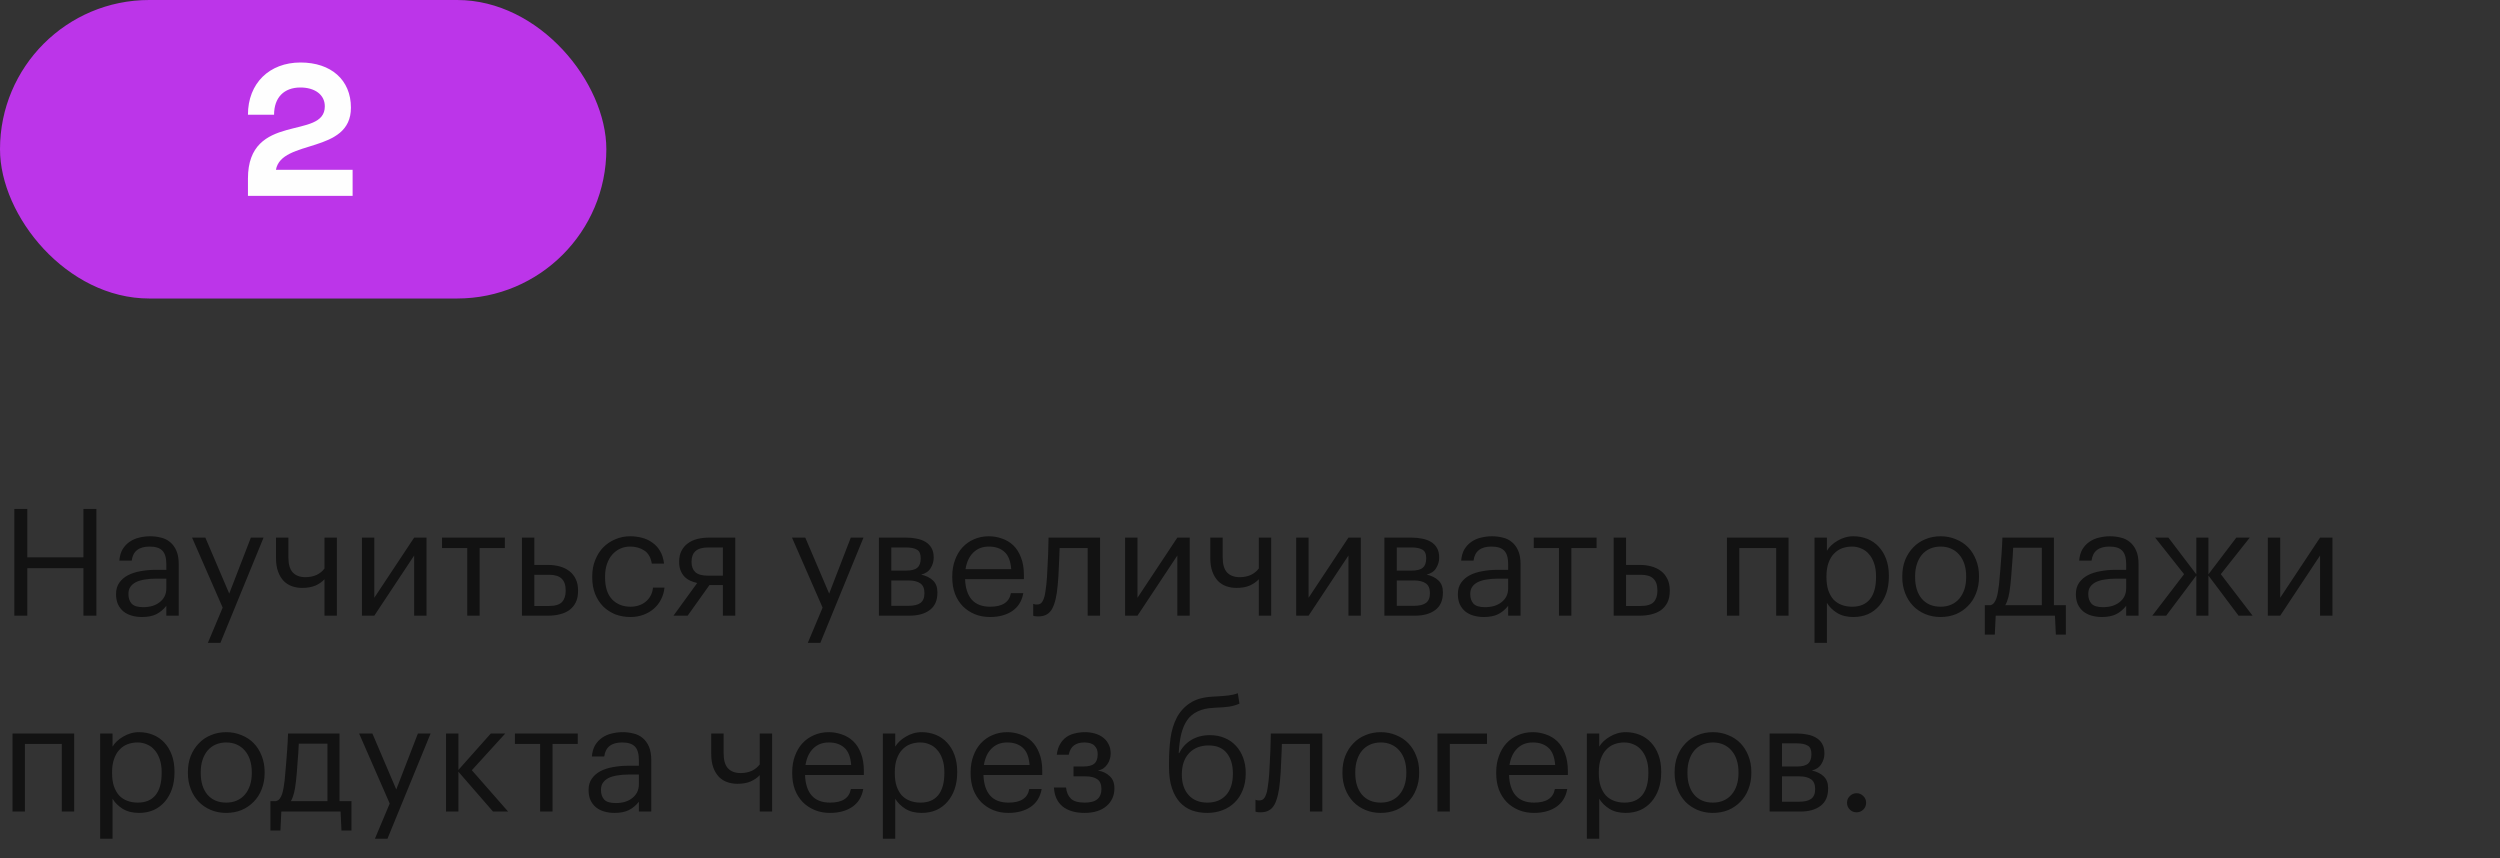 <?xml version="1.0" encoding="UTF-8"?> <svg xmlns="http://www.w3.org/2000/svg" width="268" height="92" viewBox="0 0 268 92" fill="none"><rect x="0" y="0" width="268" height="92" fill="#333333" stroke="none"/><rect width="65" height="32" rx="16" fill="#BC35E9"></rect><path d="M32.22 6.7C35.48 6.7 37.62 8.56 37.62 11.54C37.62 16.54 30.18 14.88 29.58 18.2H37.8V21H26.58V19.14C26.58 11.96 34.82 15.06 34.82 11.4C34.82 10.14 33.74 9.38 32.2 9.38C30.46 9.38 29.38 10.44 29.38 12.3H26.58C26.58 8.92 28.88 6.7 32.22 6.7Z" fill="#FEFEFE"></path><path d="M1.536 54.56H2.928V59.744H8.944V54.56H10.336V66H8.944V60.912H2.928V66H1.536V54.56ZM15.223 66.144C14.839 66.144 14.477 66.096 14.136 66C13.794 65.904 13.495 65.755 13.239 65.552C12.994 65.349 12.797 65.093 12.648 64.784C12.509 64.475 12.44 64.107 12.44 63.68C12.44 63.2 12.557 62.795 12.791 62.464C13.026 62.133 13.335 61.867 13.72 61.664C14.114 61.461 14.562 61.317 15.063 61.232C15.575 61.136 16.098 61.088 16.631 61.088H17.831V60.48C17.831 59.808 17.693 59.328 17.416 59.04C17.138 58.741 16.68 58.592 16.04 58.592C14.887 58.592 14.248 59.093 14.12 60.096H12.791C12.834 59.616 12.951 59.211 13.143 58.88C13.346 58.549 13.597 58.283 13.896 58.08C14.205 57.867 14.546 57.717 14.919 57.632C15.303 57.536 15.698 57.488 16.104 57.488C16.498 57.488 16.882 57.536 17.256 57.632C17.629 57.717 17.954 57.877 18.232 58.112C18.509 58.336 18.733 58.64 18.904 59.024C19.074 59.408 19.16 59.893 19.16 60.48V66H17.831V64.944C17.522 65.339 17.165 65.637 16.759 65.84C16.354 66.043 15.842 66.144 15.223 66.144ZM15.351 65.088C15.704 65.088 16.029 65.045 16.328 64.96C16.637 64.864 16.898 64.731 17.111 64.56C17.335 64.389 17.512 64.181 17.64 63.936C17.767 63.68 17.831 63.392 17.831 63.072V62.032H16.68C16.264 62.032 15.874 62.064 15.511 62.128C15.159 62.181 14.85 62.272 14.584 62.4C14.328 62.528 14.125 62.699 13.976 62.912C13.837 63.115 13.768 63.371 13.768 63.68C13.768 64.117 13.885 64.464 14.12 64.72C14.354 64.965 14.765 65.088 15.351 65.088ZM23.87 65.136L20.59 57.632H22.014L24.574 63.632L26.894 57.632H28.254L23.63 68.912H22.286L23.87 65.136ZM34.786 66V62.096C34.541 62.363 34.221 62.587 33.827 62.768C33.432 62.939 32.952 63.024 32.386 63.024C32.013 63.024 31.656 62.965 31.314 62.848C30.973 62.731 30.674 62.544 30.419 62.288C30.163 62.021 29.96 61.685 29.811 61.28C29.661 60.875 29.587 60.384 29.587 59.808V57.632H30.915V59.744C30.915 60.48 31.069 61.019 31.378 61.36C31.698 61.701 32.152 61.872 32.739 61.872C33.187 61.872 33.587 61.792 33.938 61.632C34.291 61.461 34.573 61.232 34.786 60.944V57.632H36.114V66H34.786ZM38.797 66V57.632H40.125V64.08L44.397 57.632H45.725V66H44.397V59.552L40.125 66H38.797ZM54.122 58.752H51.418V66H50.09V58.752H47.386V57.632H54.122V58.752ZM55.953 57.632H57.281V60.56H58.769C59.207 60.56 59.617 60.613 60.001 60.72C60.396 60.827 60.737 60.992 61.025 61.216C61.313 61.429 61.543 61.712 61.713 62.064C61.884 62.405 61.969 62.816 61.969 63.296V63.344C61.969 63.835 61.884 64.251 61.713 64.592C61.543 64.923 61.313 65.195 61.025 65.408C60.737 65.611 60.396 65.76 60.001 65.856C59.617 65.952 59.207 66 58.769 66H55.953V57.632ZM58.849 64.96C59.511 64.96 59.975 64.821 60.241 64.544C60.508 64.256 60.641 63.856 60.641 63.344V63.296C60.641 62.72 60.497 62.299 60.209 62.032C59.932 61.755 59.479 61.616 58.849 61.616H57.281V64.96H58.849ZM67.584 66.144C66.997 66.144 66.453 66.048 65.952 65.856C65.461 65.653 65.029 65.371 64.656 65.008C64.293 64.635 64.005 64.187 63.792 63.664C63.589 63.141 63.488 62.555 63.488 61.904V61.776C63.488 61.136 63.594 60.555 63.808 60.032C64.021 59.499 64.309 59.045 64.672 58.672C65.045 58.299 65.477 58.011 65.968 57.808C66.459 57.595 66.987 57.488 67.552 57.488C67.989 57.488 68.41 57.541 68.816 57.648C69.232 57.755 69.6 57.925 69.92 58.16C70.251 58.384 70.528 58.683 70.752 59.056C70.976 59.429 71.12 59.883 71.184 60.416H69.872C69.765 59.755 69.493 59.285 69.056 59.008C68.629 58.731 68.128 58.592 67.552 58.592C67.168 58.592 66.811 58.667 66.48 58.816C66.16 58.965 65.877 59.179 65.632 59.456C65.397 59.723 65.21 60.053 65.072 60.448C64.933 60.843 64.864 61.285 64.864 61.776V61.904C64.864 62.939 65.115 63.723 65.616 64.256C66.128 64.779 66.789 65.04 67.6 65.04C67.898 65.04 68.181 64.997 68.448 64.912C68.725 64.827 68.971 64.699 69.184 64.528C69.408 64.357 69.589 64.144 69.728 63.888C69.877 63.632 69.968 63.333 70 62.992H71.232C71.189 63.44 71.067 63.861 70.864 64.256C70.672 64.64 70.416 64.971 70.096 65.248C69.776 65.525 69.403 65.744 68.976 65.904C68.549 66.064 68.085 66.144 67.584 66.144ZM75.925 58.688C75.296 58.688 74.837 58.821 74.549 59.088C74.272 59.344 74.133 59.717 74.133 60.208V60.256C74.133 60.715 74.266 61.072 74.533 61.328C74.799 61.584 75.263 61.712 75.925 61.712H77.493V58.688H75.925ZM73.717 66H72.197L74.741 62.496C74.485 62.443 74.24 62.363 74.005 62.256C73.77 62.149 73.562 62.005 73.381 61.824C73.21 61.643 73.072 61.424 72.965 61.168C72.858 60.912 72.805 60.608 72.805 60.256V60.208C72.805 59.749 72.89 59.36 73.061 59.04C73.231 58.709 73.461 58.443 73.749 58.24C74.037 58.027 74.373 57.872 74.757 57.776C75.151 57.68 75.567 57.632 76.005 57.632H78.821V66H77.493V62.72H76.053L73.717 66ZM88.182 65.136L84.902 57.632H86.326L88.886 63.632L91.206 57.632H92.566L87.942 68.912H86.598L88.182 65.136ZM94.219 57.632H97.147C97.542 57.632 97.915 57.669 98.267 57.744C98.619 57.808 98.928 57.92 99.195 58.08C99.472 58.24 99.691 58.459 99.851 58.736C100.011 59.003 100.091 59.344 100.091 59.76V59.808C100.091 60.181 99.984 60.544 99.771 60.896C99.558 61.248 99.216 61.483 98.747 61.6C99.28 61.717 99.702 61.925 100.011 62.224C100.331 62.523 100.491 62.944 100.491 63.488V63.536C100.491 64.368 100.219 64.987 99.675 65.392C99.142 65.797 98.416 66 97.499 66H94.219V57.632ZM95.547 58.688V61.168H97.147C97.702 61.168 98.096 61.067 98.331 60.864C98.576 60.661 98.699 60.331 98.699 59.872V59.824C98.699 59.376 98.566 59.077 98.299 58.928C98.032 58.768 97.643 58.688 97.131 58.688H95.547ZM95.547 62.224V64.944H97.371C97.958 64.944 98.39 64.843 98.667 64.64C98.955 64.427 99.099 64.085 99.099 63.616V63.568C99.099 63.088 98.955 62.747 98.667 62.544C98.379 62.331 97.947 62.224 97.371 62.224H95.547ZM106.13 66.144C105.532 66.144 104.988 66.043 104.498 65.84C104.007 65.637 103.58 65.355 103.218 64.992C102.855 64.619 102.572 64.171 102.37 63.648C102.178 63.125 102.082 62.544 102.082 61.904V61.776C102.082 61.147 102.178 60.571 102.37 60.048C102.562 59.515 102.828 59.061 103.17 58.688C103.522 58.304 103.938 58.011 104.418 57.808C104.898 57.595 105.426 57.488 106.002 57.488C106.482 57.488 106.946 57.568 107.394 57.728C107.852 57.877 108.258 58.117 108.61 58.448C108.962 58.779 109.239 59.211 109.442 59.744C109.655 60.267 109.762 60.901 109.762 61.648V62.08H103.458C103.49 63.04 103.73 63.776 104.178 64.288C104.626 64.789 105.282 65.04 106.146 65.04C107.458 65.04 108.199 64.555 108.37 63.584H109.698C109.548 64.427 109.154 65.067 108.514 65.504C107.874 65.931 107.079 66.144 106.13 66.144ZM108.402 61.008C108.338 60.144 108.092 59.525 107.666 59.152C107.25 58.779 106.695 58.592 106.002 58.592C105.319 58.592 104.759 58.811 104.322 59.248C103.895 59.675 103.623 60.261 103.506 61.008H108.402ZM113.382 62.768C113.286 63.877 113.088 64.709 112.789 65.264C112.491 65.808 112 66.08 111.318 66.08C111.136 66.08 110.992 66.069 110.886 66.048C110.832 66.037 110.79 66.021 110.758 66V64.736C110.79 64.747 110.827 64.757 110.87 64.768C110.912 64.779 110.955 64.789 110.998 64.8C111.051 64.8 111.12 64.8 111.206 64.8C111.376 64.8 111.515 64.747 111.622 64.64C111.739 64.523 111.83 64.368 111.894 64.176C111.968 63.984 112.022 63.76 112.054 63.504C112.096 63.248 112.134 62.976 112.166 62.688C112.219 62.197 112.256 61.659 112.278 61.072C112.31 60.485 112.336 59.936 112.358 59.424C112.379 58.827 112.395 58.229 112.406 57.632H117.926V66H116.598V58.752H113.59C113.579 59.029 113.568 59.339 113.558 59.68C113.547 60.011 113.531 60.357 113.51 60.72C113.499 61.072 113.483 61.424 113.462 61.776C113.44 62.128 113.414 62.459 113.382 62.768ZM120.61 66V57.632H121.938V64.08L126.21 57.632H127.538V66H126.21V59.552L121.938 66H120.61ZM134.943 66V62.096C134.697 62.363 134.377 62.587 133.983 62.768C133.588 62.939 133.108 63.024 132.543 63.024C132.169 63.024 131.812 62.965 131.471 62.848C131.129 62.731 130.831 62.544 130.575 62.288C130.319 62.021 130.116 61.685 129.967 61.28C129.817 60.875 129.743 60.384 129.743 59.808V57.632H131.071V59.744C131.071 60.48 131.225 61.019 131.535 61.36C131.855 61.701 132.308 61.872 132.895 61.872C133.343 61.872 133.743 61.792 134.095 61.632C134.447 61.461 134.729 61.232 134.943 60.944V57.632H136.271V66H134.943ZM138.953 66V57.632H140.281V64.08L144.553 57.632H145.881V66H144.553V59.552L140.281 66H138.953ZM148.407 57.632H151.335C151.729 57.632 152.103 57.669 152.455 57.744C152.807 57.808 153.116 57.92 153.383 58.08C153.66 58.24 153.879 58.459 154.039 58.736C154.199 59.003 154.279 59.344 154.279 59.76V59.808C154.279 60.181 154.172 60.544 153.959 60.896C153.745 61.248 153.404 61.483 152.935 61.6C153.468 61.717 153.889 61.925 154.199 62.224C154.519 62.523 154.679 62.944 154.679 63.488V63.536C154.679 64.368 154.407 64.987 153.863 65.392C153.329 65.797 152.604 66 151.687 66H148.407V57.632ZM149.735 58.688V61.168H151.335C151.889 61.168 152.284 61.067 152.519 60.864C152.764 60.661 152.887 60.331 152.887 59.872V59.824C152.887 59.376 152.753 59.077 152.487 58.928C152.22 58.768 151.831 58.688 151.319 58.688H149.735ZM149.735 62.224V64.944H151.559C152.145 64.944 152.577 64.843 152.855 64.64C153.143 64.427 153.287 64.085 153.287 63.616V63.568C153.287 63.088 153.143 62.747 152.855 62.544C152.567 62.331 152.135 62.224 151.559 62.224H149.735ZM159.067 66.144C158.683 66.144 158.321 66.096 157.979 66C157.638 65.904 157.339 65.755 157.083 65.552C156.838 65.349 156.641 65.093 156.491 64.784C156.353 64.475 156.283 64.107 156.283 63.68C156.283 63.2 156.401 62.795 156.635 62.464C156.87 62.133 157.179 61.867 157.563 61.664C157.958 61.461 158.406 61.317 158.907 61.232C159.419 61.136 159.942 61.088 160.475 61.088H161.675V60.48C161.675 59.808 161.537 59.328 161.259 59.04C160.982 58.741 160.523 58.592 159.883 58.592C158.731 58.592 158.091 59.093 157.963 60.096H156.635C156.678 59.616 156.795 59.211 156.987 58.88C157.19 58.549 157.441 58.283 157.739 58.08C158.049 57.867 158.39 57.717 158.763 57.632C159.147 57.536 159.542 57.488 159.947 57.488C160.342 57.488 160.726 57.536 161.099 57.632C161.473 57.717 161.798 57.877 162.075 58.112C162.353 58.336 162.577 58.64 162.747 59.024C162.918 59.408 163.003 59.893 163.003 60.48V66H161.675V64.944C161.366 65.339 161.009 65.637 160.603 65.84C160.198 66.043 159.686 66.144 159.067 66.144ZM159.195 65.088C159.547 65.088 159.873 65.045 160.171 64.96C160.481 64.864 160.742 64.731 160.955 64.56C161.179 64.389 161.355 64.181 161.483 63.936C161.611 63.68 161.675 63.392 161.675 63.072V62.032H160.523C160.107 62.032 159.718 62.064 159.355 62.128C159.003 62.181 158.694 62.272 158.427 62.4C158.171 62.528 157.969 62.699 157.819 62.912C157.681 63.115 157.611 63.371 157.611 63.68C157.611 64.117 157.729 64.464 157.963 64.72C158.198 64.965 158.609 65.088 159.195 65.088ZM171.154 58.752H168.45V66H167.122V58.752H164.418V57.632H171.154V58.752ZM172.985 57.632H174.313V60.56H175.801C176.238 60.56 176.649 60.613 177.033 60.72C177.427 60.827 177.769 60.992 178.057 61.216C178.345 61.429 178.574 61.712 178.745 62.064C178.915 62.405 179.001 62.816 179.001 63.296V63.344C179.001 63.835 178.915 64.251 178.745 64.592C178.574 64.923 178.345 65.195 178.057 65.408C177.769 65.611 177.427 65.76 177.033 65.856C176.649 65.952 176.238 66 175.801 66H172.985V57.632ZM175.881 64.96C176.542 64.96 177.006 64.821 177.273 64.544C177.539 64.256 177.673 63.856 177.673 63.344V63.296C177.673 62.72 177.529 62.299 177.241 62.032C176.963 61.755 176.51 61.616 175.881 61.616H174.313V64.96H175.881ZM190.405 58.752H186.453V66H185.125V57.632H191.733V66H190.405V58.752ZM194.518 57.632H195.846V59.04C195.963 58.837 196.118 58.645 196.31 58.464C196.513 58.272 196.737 58.107 196.982 57.968C197.227 57.819 197.494 57.701 197.782 57.616C198.07 57.531 198.369 57.488 198.678 57.488C199.222 57.488 199.729 57.584 200.198 57.776C200.667 57.968 201.067 58.245 201.398 58.608C201.739 58.971 202.006 59.413 202.198 59.936C202.39 60.459 202.486 61.045 202.486 61.696V61.824C202.486 62.464 202.395 63.051 202.214 63.584C202.033 64.107 201.777 64.56 201.446 64.944C201.115 65.328 200.715 65.627 200.246 65.84C199.777 66.043 199.254 66.144 198.678 66.144C197.985 66.144 197.398 65.995 196.918 65.696C196.449 65.397 196.091 65.04 195.846 64.624V68.912H194.518V57.632ZM198.55 65.04C199.382 65.04 200.017 64.773 200.454 64.24C200.891 63.696 201.11 62.912 201.11 61.888V61.76C201.11 61.237 201.041 60.779 200.902 60.384C200.763 59.979 200.577 59.648 200.342 59.392C200.118 59.125 199.846 58.928 199.526 58.8C199.217 58.661 198.886 58.592 198.534 58.592C198.15 58.592 197.787 58.656 197.446 58.784C197.115 58.912 196.827 59.109 196.582 59.376C196.337 59.632 196.145 59.963 196.006 60.368C195.867 60.763 195.798 61.227 195.798 61.76V61.888C195.798 62.421 195.862 62.885 195.99 63.28C196.129 63.675 196.315 64.005 196.55 64.272C196.795 64.528 197.089 64.72 197.43 64.848C197.771 64.976 198.145 65.04 198.55 65.04ZM208.037 65.04C208.453 65.04 208.832 64.965 209.173 64.816C209.515 64.667 209.803 64.453 210.037 64.176C210.272 63.899 210.453 63.568 210.581 63.184C210.709 62.789 210.773 62.357 210.773 61.888V61.776C210.773 61.296 210.709 60.859 210.581 60.464C210.453 60.069 210.267 59.733 210.021 59.456C209.787 59.179 209.499 58.965 209.157 58.816C208.827 58.667 208.453 58.592 208.037 58.592C207.621 58.592 207.243 58.667 206.901 58.816C206.56 58.965 206.272 59.179 206.037 59.456C205.803 59.733 205.621 60.069 205.493 60.464C205.365 60.848 205.301 61.28 205.301 61.76V61.888C205.301 62.848 205.541 63.616 206.021 64.192C206.512 64.757 207.184 65.04 208.037 65.04ZM208.021 66.144C207.424 66.144 206.875 66.037 206.373 65.824C205.872 65.611 205.44 65.317 205.077 64.944C204.715 64.56 204.432 64.107 204.229 63.584C204.027 63.061 203.925 62.496 203.925 61.888V61.76C203.925 61.131 204.027 60.555 204.229 60.032C204.443 59.509 204.731 59.061 205.093 58.688C205.456 58.304 205.888 58.011 206.389 57.808C206.891 57.595 207.44 57.488 208.037 57.488C208.624 57.488 209.168 57.595 209.669 57.808C210.181 58.011 210.619 58.299 210.981 58.672C211.344 59.045 211.627 59.493 211.829 60.016C212.043 60.539 212.149 61.115 212.149 61.744V61.872C212.149 62.501 212.043 63.083 211.829 63.616C211.627 64.139 211.339 64.587 210.965 64.96C210.603 65.333 210.171 65.627 209.669 65.84C209.168 66.043 208.619 66.144 208.021 66.144ZM215.507 62.768C215.454 63.259 215.385 63.675 215.299 64.016C215.214 64.357 215.102 64.645 214.963 64.88H218.883V58.72H215.811C215.801 58.997 215.785 59.307 215.763 59.648C215.742 59.979 215.715 60.325 215.683 60.688C215.662 61.051 215.635 61.413 215.603 61.776C215.571 62.128 215.539 62.459 215.507 62.768ZM213.843 68.032H212.771V64.88H213.363C213.534 64.837 213.667 64.752 213.763 64.624C213.87 64.485 213.955 64.32 214.019 64.128C214.083 63.925 214.137 63.701 214.179 63.456C214.222 63.211 214.259 62.955 214.291 62.688C214.345 62.197 214.393 61.659 214.435 61.072C214.489 60.485 214.531 59.936 214.563 59.424C214.606 58.827 214.638 58.229 214.659 57.632H220.179V64.88H221.459V68.032H220.387L220.291 66H213.939L213.843 68.032ZM225.317 66.144C224.933 66.144 224.571 66.096 224.229 66C223.888 65.904 223.589 65.755 223.333 65.552C223.088 65.349 222.891 65.093 222.741 64.784C222.603 64.475 222.533 64.107 222.533 63.68C222.533 63.2 222.651 62.795 222.885 62.464C223.12 62.133 223.429 61.867 223.813 61.664C224.208 61.461 224.656 61.317 225.157 61.232C225.669 61.136 226.192 61.088 226.725 61.088H227.925V60.48C227.925 59.808 227.787 59.328 227.509 59.04C227.232 58.741 226.773 58.592 226.133 58.592C224.981 58.592 224.341 59.093 224.213 60.096H222.885C222.928 59.616 223.045 59.211 223.237 58.88C223.44 58.549 223.691 58.283 223.989 58.08C224.299 57.867 224.64 57.717 225.013 57.632C225.397 57.536 225.792 57.488 226.197 57.488C226.592 57.488 226.976 57.536 227.349 57.632C227.723 57.717 228.048 57.877 228.325 58.112C228.603 58.336 228.827 58.64 228.997 59.024C229.168 59.408 229.253 59.893 229.253 60.48V66H227.925V64.944C227.616 65.339 227.259 65.637 226.853 65.84C226.448 66.043 225.936 66.144 225.317 66.144ZM225.445 65.088C225.797 65.088 226.123 65.045 226.421 64.96C226.731 64.864 226.992 64.731 227.205 64.56C227.429 64.389 227.605 64.181 227.733 63.936C227.861 63.68 227.925 63.392 227.925 63.072V62.032H226.773C226.357 62.032 225.968 62.064 225.605 62.128C225.253 62.181 224.944 62.272 224.677 62.4C224.421 62.528 224.219 62.699 224.069 62.912C223.931 63.115 223.861 63.371 223.861 63.68C223.861 64.117 223.979 64.464 224.213 64.72C224.448 64.965 224.859 65.088 225.445 65.088ZM235.446 61.696L232.214 66H230.726L234.134 61.552L231.03 57.632H232.454L235.446 61.568V57.632H236.742V61.568L239.734 57.632H241.174L238.07 61.552L241.478 66H239.974L236.742 61.696V66H235.446V61.696ZM243.11 66V57.632H244.438V64.08L248.71 57.632H250.038V66H248.71V59.552L244.438 66H243.11ZM6.624 79.752H2.672V87H1.344V78.632H7.952V87H6.624V79.752ZM10.737 78.632H12.065V80.04C12.182 79.837 12.337 79.645 12.529 79.464C12.732 79.272 12.956 79.107 13.201 78.968C13.446 78.819 13.713 78.701 14.001 78.616C14.289 78.531 14.588 78.488 14.897 78.488C15.441 78.488 15.947 78.584 16.417 78.776C16.886 78.968 17.286 79.245 17.617 79.608C17.958 79.971 18.225 80.413 18.417 80.936C18.609 81.459 18.705 82.045 18.705 82.696V82.824C18.705 83.464 18.614 84.051 18.433 84.584C18.252 85.107 17.995 85.56 17.665 85.944C17.334 86.328 16.934 86.627 16.465 86.84C15.995 87.043 15.473 87.144 14.897 87.144C14.204 87.144 13.617 86.995 13.137 86.696C12.668 86.397 12.31 86.04 12.065 85.624V89.912H10.737V78.632ZM14.769 86.04C15.601 86.04 16.235 85.773 16.673 85.24C17.11 84.696 17.329 83.912 17.329 82.888V82.76C17.329 82.237 17.259 81.779 17.121 81.384C16.982 80.979 16.796 80.648 16.561 80.392C16.337 80.125 16.065 79.928 15.745 79.8C15.435 79.661 15.105 79.592 14.753 79.592C14.369 79.592 14.006 79.656 13.665 79.784C13.334 79.912 13.046 80.109 12.801 80.376C12.556 80.632 12.364 80.963 12.225 81.368C12.086 81.763 12.017 82.227 12.017 82.76V82.888C12.017 83.421 12.081 83.885 12.209 84.28C12.348 84.675 12.534 85.005 12.769 85.272C13.014 85.528 13.307 85.72 13.649 85.848C13.99 85.976 14.364 86.04 14.769 86.04ZM24.256 86.04C24.672 86.04 25.051 85.965 25.392 85.816C25.733 85.667 26.021 85.453 26.256 85.176C26.491 84.899 26.672 84.568 26.8 84.184C26.928 83.789 26.992 83.357 26.992 82.888V82.776C26.992 82.296 26.928 81.859 26.8 81.464C26.672 81.069 26.485 80.733 26.24 80.456C26.006 80.179 25.718 79.965 25.376 79.816C25.046 79.667 24.672 79.592 24.256 79.592C23.84 79.592 23.462 79.667 23.12 79.816C22.779 79.965 22.491 80.179 22.256 80.456C22.021 80.733 21.84 81.069 21.712 81.464C21.584 81.848 21.52 82.28 21.52 82.76V82.888C21.52 83.848 21.76 84.616 22.24 85.192C22.731 85.757 23.403 86.04 24.256 86.04ZM24.24 87.144C23.643 87.144 23.093 87.037 22.592 86.824C22.091 86.611 21.659 86.317 21.296 85.944C20.933 85.56 20.651 85.107 20.448 84.584C20.245 84.061 20.144 83.496 20.144 82.888V82.76C20.144 82.131 20.245 81.555 20.448 81.032C20.662 80.509 20.95 80.061 21.312 79.688C21.675 79.304 22.107 79.011 22.608 78.808C23.11 78.595 23.659 78.488 24.256 78.488C24.843 78.488 25.387 78.595 25.888 78.808C26.4 79.011 26.837 79.299 27.2 79.672C27.563 80.045 27.846 80.493 28.048 81.016C28.262 81.539 28.368 82.115 28.368 82.744V82.872C28.368 83.501 28.262 84.083 28.048 84.616C27.846 85.139 27.558 85.587 27.184 85.96C26.822 86.333 26.39 86.627 25.888 86.84C25.387 87.043 24.837 87.144 24.24 87.144ZM31.726 83.768C31.673 84.259 31.603 84.675 31.518 85.016C31.433 85.357 31.321 85.645 31.182 85.88H35.102V79.72H32.03C32.019 79.997 32.003 80.307 31.982 80.648C31.961 80.979 31.934 81.325 31.902 81.688C31.881 82.051 31.854 82.413 31.822 82.776C31.79 83.128 31.758 83.459 31.726 83.768ZM30.062 89.032H28.99V85.88H29.582C29.753 85.837 29.886 85.752 29.982 85.624C30.089 85.485 30.174 85.32 30.238 85.128C30.302 84.925 30.355 84.701 30.398 84.456C30.441 84.211 30.478 83.955 30.51 83.688C30.563 83.197 30.611 82.659 30.654 82.072C30.707 81.485 30.75 80.936 30.782 80.424C30.825 79.827 30.857 79.229 30.878 78.632H36.398V85.88H37.678V89.032H36.606L36.51 87H30.158L30.062 89.032ZM41.776 86.136L38.496 78.632H39.92L42.48 84.632L44.8 78.632H46.16L41.536 89.912H40.192L41.776 86.136ZM49.141 82.728V87H47.813V78.632H49.141V82.536L52.613 78.632H54.165L50.581 82.568L54.469 87H52.853L49.141 82.728ZM61.935 79.752H59.231V87H57.903V79.752H55.199V78.632H61.935V79.752ZM65.88 87.144C65.496 87.144 65.133 87.096 64.792 87C64.45 86.904 64.152 86.755 63.896 86.552C63.65 86.349 63.453 86.093 63.304 85.784C63.165 85.475 63.096 85.107 63.096 84.68C63.096 84.2 63.213 83.795 63.448 83.464C63.682 83.133 63.992 82.867 64.376 82.664C64.77 82.461 65.218 82.317 65.72 82.232C66.232 82.136 66.754 82.088 67.288 82.088H68.488V81.48C68.488 80.808 68.349 80.328 68.072 80.04C67.794 79.741 67.336 79.592 66.696 79.592C65.544 79.592 64.904 80.093 64.776 81.096H63.448C63.49 80.616 63.608 80.211 63.8 79.88C64.002 79.549 64.253 79.283 64.552 79.08C64.861 78.867 65.202 78.717 65.576 78.632C65.96 78.536 66.354 78.488 66.76 78.488C67.154 78.488 67.538 78.536 67.912 78.632C68.285 78.717 68.61 78.877 68.888 79.112C69.165 79.336 69.389 79.64 69.56 80.024C69.73 80.408 69.816 80.893 69.816 81.48V87H68.488V85.944C68.178 86.339 67.821 86.637 67.416 86.84C67.01 87.043 66.498 87.144 65.88 87.144ZM66.008 86.088C66.36 86.088 66.685 86.045 66.984 85.96C67.293 85.864 67.554 85.731 67.768 85.56C67.992 85.389 68.168 85.181 68.296 84.936C68.424 84.68 68.488 84.392 68.488 84.072V83.032H67.336C66.92 83.032 66.53 83.064 66.168 83.128C65.816 83.181 65.506 83.272 65.24 83.4C64.984 83.528 64.781 83.699 64.632 83.912C64.493 84.115 64.424 84.371 64.424 84.68C64.424 85.117 64.541 85.464 64.776 85.72C65.01 85.965 65.421 86.088 66.008 86.088ZM81.443 87V83.096C81.197 83.363 80.877 83.587 80.483 83.768C80.088 83.939 79.608 84.024 79.043 84.024C78.669 84.024 78.312 83.965 77.971 83.848C77.629 83.731 77.331 83.544 77.075 83.288C76.819 83.021 76.616 82.685 76.467 82.28C76.317 81.875 76.243 81.384 76.243 80.808V78.632H77.571V80.744C77.571 81.48 77.725 82.019 78.035 82.36C78.355 82.701 78.808 82.872 79.395 82.872C79.843 82.872 80.243 82.792 80.595 82.632C80.947 82.461 81.229 82.232 81.443 81.944V78.632H82.771V87H81.443ZM88.973 87.144C88.376 87.144 87.832 87.043 87.341 86.84C86.851 86.637 86.424 86.355 86.061 85.992C85.699 85.619 85.416 85.171 85.213 84.648C85.021 84.125 84.925 83.544 84.925 82.904V82.776C84.925 82.147 85.021 81.571 85.213 81.048C85.405 80.515 85.672 80.061 86.013 79.688C86.365 79.304 86.781 79.011 87.261 78.808C87.741 78.595 88.269 78.488 88.845 78.488C89.325 78.488 89.789 78.568 90.237 78.728C90.696 78.877 91.101 79.117 91.453 79.448C91.805 79.779 92.083 80.211 92.285 80.744C92.499 81.267 92.605 81.901 92.605 82.648V83.08H86.301C86.333 84.04 86.573 84.776 87.021 85.288C87.469 85.789 88.125 86.04 88.989 86.04C90.301 86.04 91.043 85.555 91.213 84.584H92.541C92.392 85.427 91.997 86.067 91.357 86.504C90.717 86.931 89.923 87.144 88.973 87.144ZM91.245 82.008C91.181 81.144 90.936 80.525 90.509 80.152C90.093 79.779 89.539 79.592 88.845 79.592C88.163 79.592 87.603 79.811 87.165 80.248C86.739 80.675 86.467 81.261 86.349 82.008H91.245ZM94.643 78.632H95.971V80.04C96.088 79.837 96.243 79.645 96.435 79.464C96.638 79.272 96.862 79.107 97.107 78.968C97.353 78.819 97.619 78.701 97.907 78.616C98.195 78.531 98.494 78.488 98.803 78.488C99.347 78.488 99.854 78.584 100.323 78.776C100.792 78.968 101.192 79.245 101.523 79.608C101.864 79.971 102.131 80.413 102.323 80.936C102.515 81.459 102.611 82.045 102.611 82.696V82.824C102.611 83.464 102.52 84.051 102.339 84.584C102.158 85.107 101.902 85.56 101.571 85.944C101.24 86.328 100.84 86.627 100.371 86.84C99.902 87.043 99.379 87.144 98.803 87.144C98.11 87.144 97.523 86.995 97.043 86.696C96.574 86.397 96.216 86.04 95.971 85.624V89.912H94.643V78.632ZM98.675 86.04C99.507 86.04 100.142 85.773 100.579 85.24C101.016 84.696 101.235 83.912 101.235 82.888V82.76C101.235 82.237 101.166 81.779 101.027 81.384C100.888 80.979 100.702 80.648 100.467 80.392C100.243 80.125 99.971 79.928 99.651 79.8C99.342 79.661 99.011 79.592 98.659 79.592C98.275 79.592 97.912 79.656 97.571 79.784C97.24 79.912 96.953 80.109 96.707 80.376C96.462 80.632 96.27 80.963 96.131 81.368C95.993 81.763 95.923 82.227 95.923 82.76V82.888C95.923 83.421 95.987 83.885 96.115 84.28C96.254 84.675 96.441 85.005 96.675 85.272C96.921 85.528 97.214 85.72 97.555 85.848C97.897 85.976 98.27 86.04 98.675 86.04ZM108.098 87.144C107.501 87.144 106.957 87.043 106.466 86.84C105.976 86.637 105.549 86.355 105.186 85.992C104.824 85.619 104.541 85.171 104.338 84.648C104.146 84.125 104.05 83.544 104.05 82.904V82.776C104.05 82.147 104.146 81.571 104.338 81.048C104.53 80.515 104.797 80.061 105.138 79.688C105.49 79.304 105.906 79.011 106.386 78.808C106.866 78.595 107.394 78.488 107.97 78.488C108.45 78.488 108.914 78.568 109.362 78.728C109.821 78.877 110.226 79.117 110.578 79.448C110.93 79.779 111.208 80.211 111.41 80.744C111.624 81.267 111.73 81.901 111.73 82.648V83.08H105.426C105.458 84.04 105.698 84.776 106.146 85.288C106.594 85.789 107.25 86.04 108.114 86.04C109.426 86.04 110.168 85.555 110.338 84.584H111.666C111.517 85.427 111.122 86.067 110.482 86.504C109.842 86.931 109.048 87.144 108.098 87.144ZM110.37 82.008C110.306 81.144 110.061 80.525 109.634 80.152C109.218 79.779 108.664 79.592 107.97 79.592C107.288 79.592 106.728 79.811 106.29 80.248C105.864 80.675 105.592 81.261 105.474 82.008H110.37ZM119.064 80.808C119.064 81 119.032 81.192 118.968 81.384C118.915 81.576 118.829 81.757 118.712 81.928C118.605 82.088 118.467 82.232 118.296 82.36C118.125 82.477 117.923 82.557 117.688 82.6C118.211 82.685 118.637 82.888 118.968 83.208C119.299 83.517 119.464 83.944 119.464 84.488V84.536C119.464 84.92 119.389 85.272 119.24 85.592C119.101 85.901 118.893 86.173 118.616 86.408C118.349 86.643 118.019 86.824 117.624 86.952C117.229 87.08 116.781 87.144 116.28 87.144C115.267 87.144 114.472 86.909 113.896 86.44C113.331 85.96 113.027 85.288 112.984 84.424H114.28C114.333 84.925 114.504 85.32 114.792 85.608C115.091 85.896 115.587 86.04 116.28 86.04C116.899 86.04 117.352 85.917 117.64 85.672C117.928 85.416 118.072 85.064 118.072 84.616V84.568C118.072 84.088 117.928 83.747 117.64 83.544C117.352 83.331 116.92 83.224 116.344 83.224H115.08V82.168H116.12C116.675 82.168 117.069 82.067 117.304 81.864C117.549 81.661 117.672 81.331 117.672 80.872V80.824C117.672 80.461 117.56 80.168 117.336 79.944C117.112 79.709 116.744 79.592 116.232 79.592C115.773 79.592 115.405 79.699 115.128 79.912C114.851 80.115 114.664 80.445 114.568 80.904H113.288C113.341 80.456 113.459 80.077 113.64 79.768C113.821 79.459 114.045 79.208 114.312 79.016C114.589 78.824 114.899 78.691 115.24 78.616C115.581 78.531 115.939 78.488 116.312 78.488C116.685 78.488 117.037 78.536 117.368 78.632C117.709 78.728 118.003 78.872 118.248 79.064C118.504 79.256 118.701 79.496 118.84 79.784C118.989 80.061 119.064 80.387 119.064 80.76V80.808ZM129.413 87.144C128.815 87.144 128.266 87.053 127.765 86.872C127.263 86.68 126.831 86.387 126.469 85.992C126.106 85.587 125.823 85.075 125.621 84.456C125.418 83.837 125.317 83.096 125.317 82.232V81.72C125.317 80.824 125.37 79.965 125.477 79.144C125.594 78.312 125.818 77.576 126.149 76.936C126.49 76.285 126.965 75.763 127.573 75.368C128.181 74.963 128.986 74.733 129.989 74.68L130.309 74.664C130.885 74.632 131.349 74.595 131.701 74.552C132.063 74.509 132.394 74.429 132.693 74.312L132.869 75.432C132.527 75.581 132.159 75.688 131.765 75.752C131.37 75.805 130.89 75.843 130.325 75.864L130.085 75.88C129.413 75.912 128.847 76.04 128.389 76.264C127.93 76.477 127.557 76.787 127.269 77.192C126.991 77.597 126.778 78.093 126.629 78.68C126.49 79.267 126.399 79.949 126.357 80.728H126.421C126.698 80.152 127.119 79.688 127.685 79.336C128.261 78.984 128.933 78.808 129.701 78.808C130.287 78.808 130.815 78.909 131.285 79.112C131.754 79.304 132.154 79.581 132.485 79.944C132.826 80.307 133.087 80.739 133.269 81.24C133.45 81.731 133.541 82.269 133.541 82.856V82.92C133.541 83.581 133.434 84.173 133.221 84.696C133.018 85.219 132.73 85.661 132.357 86.024C131.994 86.387 131.557 86.664 131.045 86.856C130.543 87.048 129.999 87.144 129.413 87.144ZM129.429 86.04C130.271 86.04 130.938 85.773 131.429 85.24C131.919 84.707 132.165 83.939 132.165 82.936V82.904C132.165 81.997 131.946 81.272 131.509 80.728C131.071 80.184 130.426 79.912 129.573 79.912C128.687 79.912 127.983 80.189 127.461 80.744C126.949 81.299 126.693 82.056 126.693 83.016V83.048C126.693 83.955 126.933 84.68 127.413 85.224C127.903 85.768 128.575 86.04 129.429 86.04ZM137.21 83.768C137.114 84.877 136.916 85.709 136.618 86.264C136.319 86.808 135.828 87.08 135.146 87.08C134.964 87.08 134.82 87.069 134.714 87.048C134.66 87.037 134.618 87.021 134.586 87V85.736C134.618 85.747 134.655 85.757 134.698 85.768C134.74 85.779 134.783 85.789 134.826 85.8C134.879 85.8 134.948 85.8 135.034 85.8C135.204 85.8 135.343 85.747 135.45 85.64C135.567 85.523 135.658 85.368 135.722 85.176C135.796 84.984 135.85 84.76 135.882 84.504C135.924 84.248 135.962 83.976 135.994 83.688C136.047 83.197 136.084 82.659 136.106 82.072C136.138 81.485 136.164 80.936 136.186 80.424C136.207 79.827 136.223 79.229 136.234 78.632H141.754V87H140.426V79.752H137.418C137.407 80.029 137.396 80.339 137.386 80.68C137.375 81.011 137.359 81.357 137.338 81.72C137.327 82.072 137.311 82.424 137.29 82.776C137.268 83.128 137.242 83.459 137.21 83.768ZM148.022 86.04C148.438 86.04 148.816 85.965 149.158 85.816C149.499 85.667 149.787 85.453 150.022 85.176C150.256 84.899 150.438 84.568 150.566 84.184C150.694 83.789 150.758 83.357 150.758 82.888V82.776C150.758 82.296 150.694 81.859 150.566 81.464C150.438 81.069 150.251 80.733 150.006 80.456C149.771 80.179 149.483 79.965 149.142 79.816C148.811 79.667 148.438 79.592 148.022 79.592C147.606 79.592 147.227 79.667 146.886 79.816C146.544 79.965 146.256 80.179 146.022 80.456C145.787 80.733 145.606 81.069 145.478 81.464C145.35 81.848 145.286 82.28 145.286 82.76V82.888C145.286 83.848 145.526 84.616 146.006 85.192C146.496 85.757 147.168 86.04 148.022 86.04ZM148.006 87.144C147.408 87.144 146.859 87.037 146.358 86.824C145.856 86.611 145.424 86.317 145.062 85.944C144.699 85.56 144.416 85.107 144.214 84.584C144.011 84.061 143.91 83.496 143.91 82.888V82.76C143.91 82.131 144.011 81.555 144.214 81.032C144.427 80.509 144.715 80.061 145.078 79.688C145.44 79.304 145.872 79.011 146.374 78.808C146.875 78.595 147.424 78.488 148.022 78.488C148.608 78.488 149.152 78.595 149.654 78.808C150.166 79.011 150.603 79.299 150.966 79.672C151.328 80.045 151.611 80.493 151.814 81.016C152.027 81.539 152.134 82.115 152.134 82.744V82.872C152.134 83.501 152.027 84.083 151.814 84.616C151.611 85.139 151.323 85.587 150.95 85.96C150.587 86.333 150.155 86.627 149.654 86.84C149.152 87.043 148.603 87.144 148.006 87.144ZM155.422 79.752V87H154.094V78.632H159.406V79.752H155.422ZM164.442 87.144C163.845 87.144 163.301 87.043 162.81 86.84C162.319 86.637 161.893 86.355 161.53 85.992C161.167 85.619 160.885 85.171 160.682 84.648C160.49 84.125 160.394 83.544 160.394 82.904V82.776C160.394 82.147 160.49 81.571 160.682 81.048C160.874 80.515 161.141 80.061 161.482 79.688C161.834 79.304 162.25 79.011 162.73 78.808C163.21 78.595 163.738 78.488 164.314 78.488C164.794 78.488 165.258 78.568 165.706 78.728C166.165 78.877 166.57 79.117 166.922 79.448C167.274 79.779 167.551 80.211 167.754 80.744C167.967 81.267 168.074 81.901 168.074 82.648V83.08H161.77C161.802 84.04 162.042 84.776 162.49 85.288C162.938 85.789 163.594 86.04 164.458 86.04C165.77 86.04 166.511 85.555 166.682 84.584H168.01C167.861 85.427 167.466 86.067 166.826 86.504C166.186 86.931 165.391 87.144 164.442 87.144ZM166.714 82.008C166.65 81.144 166.405 80.525 165.978 80.152C165.562 79.779 165.007 79.592 164.314 79.592C163.631 79.592 163.071 79.811 162.634 80.248C162.207 80.675 161.935 81.261 161.818 82.008H166.714ZM170.112 78.632H171.44V80.04C171.557 79.837 171.712 79.645 171.904 79.464C172.107 79.272 172.331 79.107 172.576 78.968C172.821 78.819 173.088 78.701 173.376 78.616C173.664 78.531 173.963 78.488 174.272 78.488C174.816 78.488 175.323 78.584 175.792 78.776C176.261 78.968 176.661 79.245 176.992 79.608C177.333 79.971 177.6 80.413 177.792 80.936C177.984 81.459 178.08 82.045 178.08 82.696V82.824C178.08 83.464 177.989 84.051 177.808 84.584C177.627 85.107 177.371 85.56 177.04 85.944C176.709 86.328 176.309 86.627 175.84 86.84C175.371 87.043 174.848 87.144 174.272 87.144C173.579 87.144 172.992 86.995 172.512 86.696C172.043 86.397 171.685 86.04 171.44 85.624V89.912H170.112V78.632ZM174.144 86.04C174.976 86.04 175.611 85.773 176.048 85.24C176.485 84.696 176.704 83.912 176.704 82.888V82.76C176.704 82.237 176.635 81.779 176.496 81.384C176.357 80.979 176.171 80.648 175.936 80.392C175.712 80.125 175.44 79.928 175.12 79.8C174.811 79.661 174.48 79.592 174.128 79.592C173.744 79.592 173.381 79.656 173.04 79.784C172.709 79.912 172.421 80.109 172.176 80.376C171.931 80.632 171.739 80.963 171.6 81.368C171.461 81.763 171.392 82.227 171.392 82.76V82.888C171.392 83.421 171.456 83.885 171.584 84.28C171.723 84.675 171.909 85.005 172.144 85.272C172.389 85.528 172.683 85.72 173.024 85.848C173.365 85.976 173.739 86.04 174.144 86.04ZM183.631 86.04C184.047 86.04 184.426 85.965 184.767 85.816C185.108 85.667 185.396 85.453 185.631 85.176C185.866 84.899 186.047 84.568 186.175 84.184C186.303 83.789 186.367 83.357 186.367 82.888V82.776C186.367 82.296 186.303 81.859 186.175 81.464C186.047 81.069 185.86 80.733 185.615 80.456C185.38 80.179 185.092 79.965 184.751 79.816C184.42 79.667 184.047 79.592 183.631 79.592C183.215 79.592 182.836 79.667 182.495 79.816C182.154 79.965 181.866 80.179 181.631 80.456C181.396 80.733 181.215 81.069 181.087 81.464C180.959 81.848 180.895 82.28 180.895 82.76V82.888C180.895 83.848 181.135 84.616 181.615 85.192C182.106 85.757 182.778 86.04 183.631 86.04ZM183.615 87.144C183.018 87.144 182.468 87.037 181.967 86.824C181.466 86.611 181.034 86.317 180.671 85.944C180.308 85.56 180.026 85.107 179.823 84.584C179.62 84.061 179.519 83.496 179.519 82.888V82.76C179.519 82.131 179.62 81.555 179.823 81.032C180.036 80.509 180.324 80.061 180.687 79.688C181.05 79.304 181.482 79.011 181.983 78.808C182.484 78.595 183.034 78.488 183.631 78.488C184.218 78.488 184.762 78.595 185.263 78.808C185.775 79.011 186.212 79.299 186.575 79.672C186.938 80.045 187.22 80.493 187.423 81.016C187.636 81.539 187.743 82.115 187.743 82.744V82.872C187.743 83.501 187.636 84.083 187.423 84.616C187.22 85.139 186.932 85.587 186.559 85.96C186.196 86.333 185.764 86.627 185.263 86.84C184.762 87.043 184.212 87.144 183.615 87.144ZM189.703 78.632H192.631C193.026 78.632 193.399 78.669 193.751 78.744C194.103 78.808 194.413 78.92 194.679 79.08C194.957 79.24 195.175 79.459 195.335 79.736C195.495 80.003 195.575 80.344 195.575 80.76V80.808C195.575 81.181 195.469 81.544 195.255 81.896C195.042 82.248 194.701 82.483 194.231 82.6C194.765 82.717 195.186 82.925 195.495 83.224C195.815 83.523 195.975 83.944 195.975 84.488V84.536C195.975 85.368 195.703 85.987 195.159 86.392C194.626 86.797 193.901 87 192.983 87H189.703V78.632ZM191.031 79.688V82.168H192.631C193.186 82.168 193.581 82.067 193.815 81.864C194.061 81.661 194.183 81.331 194.183 80.872V80.824C194.183 80.376 194.05 80.077 193.783 79.928C193.517 79.768 193.127 79.688 192.615 79.688H191.031ZM191.031 83.224V85.944H192.855C193.442 85.944 193.874 85.843 194.151 85.64C194.439 85.427 194.583 85.085 194.583 84.616V84.568C194.583 84.088 194.439 83.747 194.151 83.544C193.863 83.331 193.431 83.224 192.855 83.224H191.031ZM199.024 87.08C198.747 87.08 198.507 86.984 198.304 86.792C198.101 86.589 198 86.344 198 86.056C198 85.768 198.101 85.528 198.304 85.336C198.507 85.133 198.747 85.032 199.024 85.032C199.301 85.032 199.541 85.133 199.744 85.336C199.947 85.528 200.048 85.768 200.048 86.056C200.048 86.344 199.947 86.589 199.744 86.792C199.541 86.984 199.301 87.08 199.024 87.08Z" fill="#121212"></path></svg> 
